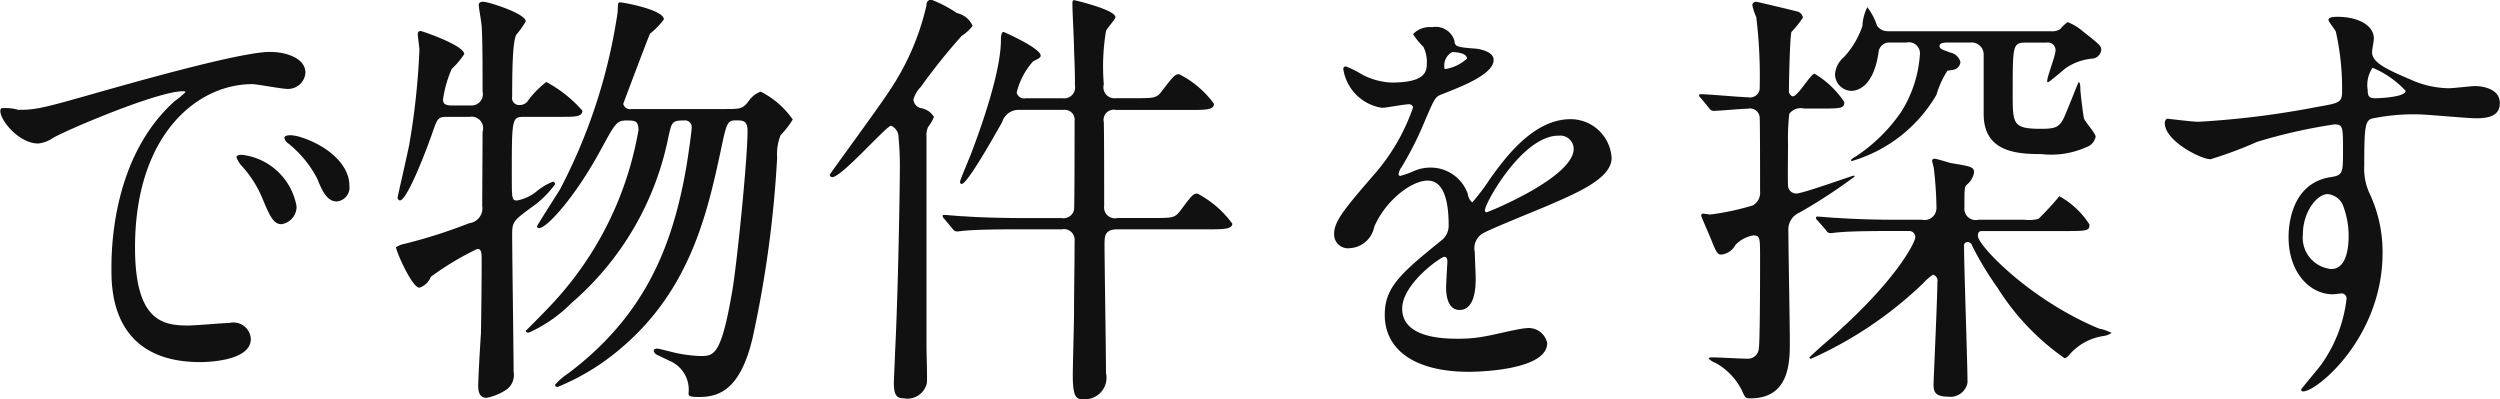 <svg id="search_desagasu.svg" xmlns="http://www.w3.org/2000/svg" width="137.75" height="22" viewBox="0 0 137.75 22">
  <defs>
    <style>
      .cls-1 {
        fill: #111;
        fill-rule: evenodd;
      }
    </style>
  </defs>
  <path id="sagasu" class="cls-1" d="M1133.04,262.775c-0.31.336,0.84,1.944,2.04,1.944a1.812,1.812,0,0,0,.82-0.312c0.79-.456,5.76-2.568,7.15-2.568,0.05,0,.14,0,0.14.048a4.429,4.429,0,0,1-.6.5c-3.45,3.1-3.48,8.185-3.48,9.241,0,1.128,0,5.136,4.9,5.136,0.14,0,2.78,0,2.78-1.272a0.956,0.956,0,0,0-1.17-.888c-0.22,0-1.92.144-2.28,0.144-1.42,0-2.93-.264-2.93-4.3,0-6.193,3.41-9,6.46-9,0.26,0,1.63.264,1.94,0.264a0.964,0.964,0,0,0,.99-0.888c0-.816-1.08-1.152-1.95-1.152-1.58,0-7.08,1.56-9.22,2.16-3.28.936-3.64,1.032-4.65,1.032A2.619,2.619,0,0,0,1133.04,262.775Zm16.54,1.608a2.2,2.2,0,0,0-.6-0.12c-0.07,0-.34,0-0.34.144a0.451,0.451,0,0,0,.22.312,6.1,6.1,0,0,1,1.58,1.92c0.24,0.577.51,1.273,1.08,1.273a0.771,0.771,0,0,0,.7-0.888C1152.22,265.871,1151,264.839,1149.58,264.383Zm-3.1.984c-0.21-.048-0.48-0.024-0.48.1a1.338,1.338,0,0,0,.24.432,6.159,6.159,0,0,1,1.2,1.872c0.39,0.937.6,1.393,1.03,1.393a0.969,0.969,0,0,0,.84-0.985A3.468,3.468,0,0,0,1146.48,265.367Zm21.27-2.544a0.388,0.388,0,0,1-.44-0.288c0.24-.648,1.2-3.192,1.47-3.864a4.168,4.168,0,0,0,.77-0.792c0-.528-2.24-0.936-2.4-0.936s-0.12.072-.15,0.552a30.548,30.548,0,0,1-3.17,9.745c-0.19.311-1.27,1.992-1.27,2.04a0.1,0.1,0,0,0,.12.1c0.41,0,1.97-1.68,3.41-4.345,0.77-1.416.86-1.584,1.39-1.584,0.46,0,.67,0,0.67.528a18.63,18.63,0,0,1-4.56,9.361c-0.4.456-1.51,1.56-1.65,1.7,0,0.1.12,0.1,0.17,0.1a7.847,7.847,0,0,0,2.35-1.632,16.291,16.291,0,0,0,5.33-9.1c0.19-.864.19-0.96,0.88-0.96a0.371,0.371,0,0,1,.41.432c0,0.144-.17,1.392-0.29,2.112-0.76,4.393-2.28,8.209-6.52,11.4a3.521,3.521,0,0,0-.72.624,0.143,0.143,0,0,0,.14.12,12.763,12.763,0,0,0,3.41-2.064c3.86-3.216,4.82-7.416,5.57-10.9,0.33-1.56.36-1.728,0.84-1.728,0.38,0,.65,0,0.65.576,0,1.608-.6,7.441-0.84,8.809-0.61,3.576-1.01,3.6-1.76,3.6a7.543,7.543,0,0,1-1.73-.264c-0.12-.024-0.55-0.144-0.64-0.144-0.05,0-.2,0-0.2.12a0.313,0.313,0,0,0,.17.216l0.7,0.336a1.722,1.722,0,0,1,1.05,1.777c0,0.143,0,.216.58,0.216,1.11,0,2.28-.408,2.95-3.265a61.9,61.9,0,0,0,1.35-9.912,2.851,2.851,0,0,1,.19-1.249,4.719,4.719,0,0,0,.67-0.864,4.749,4.749,0,0,0-1.77-1.536,1.393,1.393,0,0,0-.68.552c-0.33.408-.43,0.408-1.37,0.408h-5.08Zm-8.93.432a0.635,0.635,0,0,1,.74.816c0,0.528-.02,3.577-0.02,4.081a0.829,0.829,0,0,1-.72.96,28.72,28.72,0,0,1-3.53,1.128,1.375,1.375,0,0,0-.5.192c0,0.216.88,2.232,1.29,2.232a1.02,1.02,0,0,0,.63-0.6,15.642,15.642,0,0,1,2.56-1.536c0.24,0,.24.216,0.24,0.768,0,0.792-.02,2.928-0.04,3.888-0.03.408-.15,2.424-0.15,2.9,0,0.359.1,0.648,0.46,0.648a2.947,2.947,0,0,0,1.1-.456,0.991,0.991,0,0,0,.39-0.985c0-1.08-.08-6.408-0.08-7.608,0-.648.12-0.744,0.99-1.392a5.5,5.5,0,0,0,1.37-1.32,0.123,0.123,0,0,0-.12-0.144,3.206,3.206,0,0,0-.92.552,2.419,2.419,0,0,1-1.05.48c-0.29,0-.29-0.121-0.29-1.345,0-3.24,0-3.264.72-3.264h2.02c0.72,0,1.15,0,1.15-.336a6.956,6.956,0,0,0-1.99-1.584,5.142,5.142,0,0,0-1.06,1.1,0.567,0.567,0,0,1-.43.168,0.382,0.382,0,0,1-.39-0.456c0-2.76.12-3.144,0.22-3.408a5.1,5.1,0,0,0,.53-0.744c0-.432-2.07-1.08-2.33-1.08-0.07,0-.26,0-0.26.168,0,0.192.16,1.008,0.16,1.2,0.05,0.672.05,2.328,0.05,3.576a0.623,0.623,0,0,1-.65.768h-1.03c-0.19,0-.5,0-0.5-0.312a6.262,6.262,0,0,1,.48-1.7,4.523,4.523,0,0,0,.69-0.816c0-.48-2.32-1.272-2.4-1.272-0.14,0-.16.072-0.16,0.192s0.09,0.72.09,0.84a40.089,40.089,0,0,1-.57,5.28c-0.15.72-.6,2.688-0.63,2.833a0.171,0.171,0,0,0,.12.192c0.43,0,1.59-3.121,1.8-3.745,0.27-.768.29-0.864,0.82-0.864h1.2Zm32.73-.384a0.542,0.542,0,0,1,.63.6c0,0.288,0,4.753-.03,4.9a0.594,0.594,0,0,1-.69.456h-2.11c-1.37,0-2.62-.048-3.32-0.1-0.16,0-.88-0.072-1.05-0.072-0.03,0-.07,0-0.07.048a0.233,0.233,0,0,0,.09.168l0.46,0.552a0.318,0.318,0,0,0,.21.144c0.1,0,.44-0.048.51-0.048,0.84-.072,2.47-0.072,3.05-0.072h2.25a0.589,0.589,0,0,1,.7.648c0,1.3-.03,2.616-0.03,3.912,0,0.552-.07,3-0.07,3.48,0,1.32.24,1.32,0.6,1.32a1.183,1.183,0,0,0,1.23-1.44c0-1.128-.08-6.072-0.08-7.08,0-.456,0-0.84.72-0.84h5.02c0.79,0,1.3,0,1.3-.312a5.6,5.6,0,0,0-1.92-1.656c-0.24,0-.31.095-0.94,0.936-0.31.408-.43,0.408-1.53,0.408h-1.93a0.6,0.6,0,0,1-.74-0.672c0-.744,0-3.937-0.02-4.609a0.561,0.561,0,0,1,.67-0.672h4.13c0.79,0,1.27,0,1.27-.336a5.273,5.273,0,0,0-1.92-1.632c-0.22,0-.29.072-0.94,0.912-0.29.408-.43,0.408-1.53,0.408h-1.01a0.608,0.608,0,0,1-.67-0.768,11.888,11.888,0,0,1,.12-2.928c0.04-.144.52-0.648,0.52-0.768,0-.408-2.23-0.936-2.28-0.936-0.09,0-.09.071-0.09,0.24,0,0.384.09,2.064,0.09,2.4,0,0.264.05,0.984,0.05,2.064a0.6,0.6,0,0,1-.67.7h-2.04a0.417,0.417,0,0,1-.5-0.312,3.972,3.972,0,0,1,.91-1.728c0.36-.168.41-0.216,0.41-0.312,0-.408-2.02-1.3-2.04-1.3-0.15,0-.15.336-0.15,0.5-0.02,1.992-1.44,5.664-1.61,6.12-0.09.264-.64,1.512-0.64,1.633a0.1,0.1,0,0,0,.09.12c0.31,0,1.78-2.617,2.23-3.409a0.941,0.941,0,0,1,.96-0.672h2.4Zm-12.74,3.7c0.48,0.071,3-2.833,3.26-2.833a0.7,0.7,0,0,1,.41.648,16.951,16.951,0,0,1,.07,1.872c0,0.864-.09,6.6-0.26,9.937,0,0.168-.07,1.584-0.07,1.7,0,0.743.19,0.864,0.55,0.864a1.092,1.092,0,0,0,1.27-.841c0.03-.263-0.02-1.656-0.02-1.968V264.359a1.1,1.1,0,0,1,.09-0.552,2.464,2.464,0,0,0,.32-0.552,1.013,1.013,0,0,0-.7-0.48,0.53,0.53,0,0,1-.43-0.48,1.637,1.637,0,0,1,.41-0.7,33.312,33.312,0,0,1,2.25-2.808,2.226,2.226,0,0,0,.6-0.552,1.208,1.208,0,0,0-.86-0.7,7.034,7.034,0,0,0-1.42-.744,0.274,0.274,0,0,0-.26.312,13.953,13.953,0,0,1-2.02,4.68c-0.48.768-3.31,4.609-3.31,4.656A0.122,0.122,0,0,0,1178.81,266.568Zm28.58,3.912a1.449,1.449,0,0,0,1.3-1.176c0.62-1.44,2.04-2.544,2.95-2.544,0.96,0,1.15,1.344,1.15,2.424a1.022,1.022,0,0,1-.36.84c-2.25,1.824-3.16,2.592-3.16,4.128,0,1.9,1.6,3.144,4.65,3.144,0.58,0,4.3-.1,4.3-1.584a1.04,1.04,0,0,0-1.18-.816c-0.31,0-1.85.384-2.18,0.432a7.469,7.469,0,0,1-1.54.144c-0.69,0-3.09,0-3.09-1.656,0-1.368,2.13-2.856,2.32-2.856,0.17,0,.17.192,0.17,0.288,0,0.024-.07,1.176-0.07,1.416,0,0.432.1,1.224,0.74,1.224,0.89,0,.89-1.368.89-1.752,0-.216-0.05-1.224-0.05-1.44a0.955,0.955,0,0,1,.41-1.008c0.43-.264,3.15-1.344,3.75-1.608,1.48-.648,3.38-1.441,3.38-2.568a2.268,2.268,0,0,0-2.26-2.137c-2.08,0-3.64,2.184-4.44,3.288a11.522,11.522,0,0,1-.98,1.3,0.7,0.7,0,0,1-.24-0.456,2.163,2.163,0,0,0-2.04-1.464,2.3,2.3,0,0,0-.94.192,4.537,4.537,0,0,1-.74.264,0.092,0.092,0,0,1-.1-0.1,0.9,0.9,0,0,1,.17-0.385,18.388,18.388,0,0,0,1.3-2.592c0.53-1.224.55-1.272,0.91-1.416,1.1-.432,2.86-1.1,2.86-1.9,0-.5-0.92-0.624-1.08-0.624-0.96-.072-1.06-0.12-1.08-0.432a1.079,1.079,0,0,0-1.23-.744,1.273,1.273,0,0,0-1.05.384,3.9,3.9,0,0,0,.57.7,1.887,1.887,0,0,1,.19.84c0,0.48,0,1.128-1.96,1.128a3.846,3.846,0,0,1-1.59-.432,5.374,5.374,0,0,0-.91-0.456,0.132,0.132,0,0,0-.14.168,2.542,2.542,0,0,0,2.13,2.112c0.22,0,1.2-.192,1.44-0.192a0.225,0.225,0,0,1,.27.168,11.044,11.044,0,0,1-2.04,3.576c-1.64,1.9-2.31,2.665-2.31,3.385A0.765,0.765,0,0,0,1207.39,270.48Zm5.16-10.033a0.823,0.823,0,0,1,.44-0.768c0.21,0,.81.048,0.81,0.36a2.32,2.32,0,0,1-1.2.576C1212.55,260.615,1212.55,260.543,1212.55,260.447Zm6.29,3.84a0.739,0.739,0,0,1,.84.72c0,1.585-4.73,3.5-4.8,3.5a0.1,0.1,0,0,1-.09-0.121C1214.79,268.008,1216.85,264.287,1218.84,264.287Zm18.15-5.76a0.686,0.686,0,0,1-.6-0.312,3.363,3.363,0,0,0-.53-1.008,2.5,2.5,0,0,0-.27,1.032,4.748,4.748,0,0,1-1.03,1.728,1.359,1.359,0,0,0-.48.936,0.922,0.922,0,0,0,.89.912c0.24,0,1.22-.1,1.51-2.136a0.587,0.587,0,0,1,.6-0.528h0.94a0.609,0.609,0,0,1,.74.6,6.772,6.772,0,0,1-1.03,3.216,9.122,9.122,0,0,1-2.52,2.472,0.77,0.77,0,0,0-.26.192,0.072,0.072,0,0,0,.07.048,8.006,8.006,0,0,0,4.65-3.648,4.967,4.967,0,0,1,.6-1.32c0.08-.024.34-0.048,0.39-0.072a0.481,0.481,0,0,0,.33-0.408,0.72,0.72,0,0,0-.57-0.528c-0.43-.168-0.58-0.192-0.58-0.36,0-.192.31-0.192,0.58-0.192h1.13a0.665,0.665,0,0,1,.72.7v3.24c0,2.088,1.8,2.209,3.19,2.209a4.709,4.709,0,0,0,2.47-.385,0.753,0.753,0,0,0,.51-0.576c0-.192-0.63-0.864-0.65-1.032-0.1-.6-0.19-1.488-0.19-1.536,0-.36-0.05-0.432-0.1-0.432-0.02,0-.5,1.248-0.58,1.416-0.4,1.008-.48,1.152-1.49,1.152-1.56,0-1.56-.264-1.56-1.944,0-2.76,0-2.808.8-2.808h1.08a0.418,0.418,0,0,1,.48.432c0,0.288-.46,1.44-0.46,1.68,0,0.048,0,.072.05,0.072s0.82-.648.96-0.768a3.053,3.053,0,0,1,1.44-.528,0.549,0.549,0,0,0,.53-0.48c0-.216-0.1-0.312-0.99-1.008a3.031,3.031,0,0,0-.86-0.528,2,2,0,0,0-.41.384,0.847,0.847,0,0,1-.53.12h-8.97Zm1.1,11.017a0.336,0.336,0,0,1,.41.36c0,0.192-.96,2.4-5.19,6-0.07.072-.64,0.576-0.64,0.6a0.079,0.079,0,0,0,.09.072,21.685,21.685,0,0,0,6.17-4.152,2.779,2.779,0,0,1,.55-0.48,0.345,0.345,0,0,1,.24.408c0,0.888-.21,5.376-0.21,5.592,0,0.361,0,.72.79,0.72a0.957,0.957,0,0,0,1.08-.767c0-1.081-.19-6.313-0.19-7.489a0.207,0.207,0,0,1,.19-0.264,0.275,0.275,0,0,1,.26.216,17.686,17.686,0,0,0,1.39,2.3,13.427,13.427,0,0,0,3.7,3.888,0.46,0.46,0,0,0,.22-0.144,3.08,3.08,0,0,1,1.92-1.08,1.114,1.114,0,0,0,.45-0.168,2.377,2.377,0,0,0-.69-0.24c-3.82-1.584-6.68-4.584-6.68-5.112,0-.264.15-0.264,0.24-0.264h4.42c1.35,0,1.49,0,1.49-.36a4.582,4.582,0,0,0-1.66-1.56,15.544,15.544,0,0,1-1.15,1.248,2.027,2.027,0,0,1-.77.048h-2.54a0.622,0.622,0,0,1-.77-0.672c0-1.008,0-1.129.12-1.248a1.12,1.12,0,0,0,.41-0.672c0-.313-0.12-0.337-1.27-0.529-0.12-.024-0.77-0.24-0.92-0.24a0.116,0.116,0,0,0-.12.12c0,0.049.1,0.384,0.1,0.457a20.916,20.916,0,0,1,.14,2.136,0.661,0.661,0,0,1-.81.648h-1.39c-1.13,0-2.12-.024-3.29-0.1-0.17,0-.89-0.072-1.06-0.072-0.07,0-.09.024-0.09,0.048a0.2,0.2,0,0,0,.09.168l0.48,0.552a0.255,0.255,0,0,0,.22.144c0.07,0,.41-0.048.5-0.048,0.22-.024.91-0.072,3.03-0.072h0.74Zm-10.94-6.769a0.318,0.318,0,0,0,.21.144c0.29,0,1.61-.12,1.92-0.12a0.531,0.531,0,0,1,.65.528c0.02,0.336.02,3.336,0.02,4.008a0.806,0.806,0,0,1-.4.793,14.332,14.332,0,0,1-2.33.5c-0.07,0-.36-0.048-0.43-0.048a0.1,0.1,0,0,0-.08.12c0,0.048.27,0.648,0.56,1.344,0.28,0.72.36,0.792,0.55,0.792a1,1,0,0,0,.77-0.528,1.782,1.782,0,0,1,.98-0.528c0.38,0,.38.12,0.38,1.248,0,0.7,0,4.584-.07,4.992a0.6,0.6,0,0,1-.65.552c-0.28,0-1.63-.072-1.92-0.072-0.07,0-.19,0-0.19.072a1.123,1.123,0,0,0,.39.24,3.55,3.55,0,0,1,1.44,1.513c0.19,0.432.21,0.432,0.48,0.432,2.16,0,2.16-2.041,2.16-3.121,0-.96-0.08-5.136-0.08-6.1a1.008,1.008,0,0,1,.6-1.008,28.466,28.466,0,0,0,3.05-1.992,0.049,0.049,0,0,0-.05-0.049c-0.09,0-2.8.985-3.16,0.985a0.457,0.457,0,0,1-.46-0.409c-0.02-.336,0-1.968,0-2.328a12.012,12.012,0,0,1,.07-1.656,0.789,0.789,0,0,1,.82-0.288h0.72c1.32,0,1.49,0,1.49-.36a5.035,5.035,0,0,0-1.64-1.56c-0.21,0-.91,1.248-1.2,1.248a0.3,0.3,0,0,1-.21-0.312c0-.432.05-2.976,0.14-3.24a4.96,4.96,0,0,0,.63-0.792,0.413,0.413,0,0,0-.32-0.336c-0.28-.072-2.18-0.528-2.23-0.528a0.206,0.206,0,0,0-.24.168,3.041,3.041,0,0,0,.22.672,26.916,26.916,0,0,1,.19,3.84,0.535,0.535,0,0,1-.65.576c-0.38,0-2.18-.168-2.61-0.168a0.069,0.069,0,0,0-.08.048,0.224,0.224,0,0,0,.1.168Zm25.22,0.576a0.269,0.269,0,0,0-.12.24c0,0.984,1.99,1.992,2.52,1.992a22.336,22.336,0,0,0,2.57-.96,29.733,29.733,0,0,1,4.25-.96c0.48,0,.48.144,0.48,1.44,0,1.225,0,1.368-.68,1.465-2.32.359-2.32,3-2.32,3.312,0,1.92,1.15,3.144,2.44,3.144,0.08,0,.44-0.048.51-0.048a0.281,0.281,0,0,1,.24.336,7.75,7.75,0,0,1-1.35,3.528c-0.16.24-1.15,1.392-1.15,1.441a0.106,0.106,0,0,0,.12.095c0.75,0,4.37-2.976,4.37-7.632a7.585,7.585,0,0,0-.7-3.241,3.215,3.215,0,0,1-.31-1.559c0-2.113.05-2.449,0.39-2.593a11.127,11.127,0,0,1,2.59-.24c0.45,0,2.69.216,3.19,0.216,0.84,0,1.3-.216,1.3-0.84,0-.84-1.06-0.936-1.37-0.936-0.19,0-1.2.12-1.44,0.12a5.255,5.255,0,0,1-2.11-.48c-1.42-.6-2.12-0.96-2.12-1.512,0-.12.1-0.624,0.1-0.744,0-.768-0.94-1.2-1.99-1.2-0.15,0-.51,0-0.51.168,0,0.12.39,0.552,0.41,0.672a14.417,14.417,0,0,1,.34,3.264c0,0.624-.15.648-1.39,0.864a48.818,48.818,0,0,1-6.53.816C1253.76,263.519,1252.61,263.375,1252.37,263.351Zm11.33-2.808a5.243,5.243,0,0,1,1.82,1.272c0,0.36-1.56.408-1.65,0.408-0.34,0-.44-0.072-0.44-0.456A1.692,1.692,0,0,1,1263.7,260.543Zm-1.63,7.585a4.728,4.728,0,0,1,.31,1.68c0,0.384-.03,1.824-0.96,1.824a1.735,1.735,0,0,1-1.56-1.92c0-1.224.77-2.209,1.37-2.209A1.025,1.025,0,0,1,1262.07,268.128Z" transform="translate(-1132.97 -256.812)"/>
</svg>
